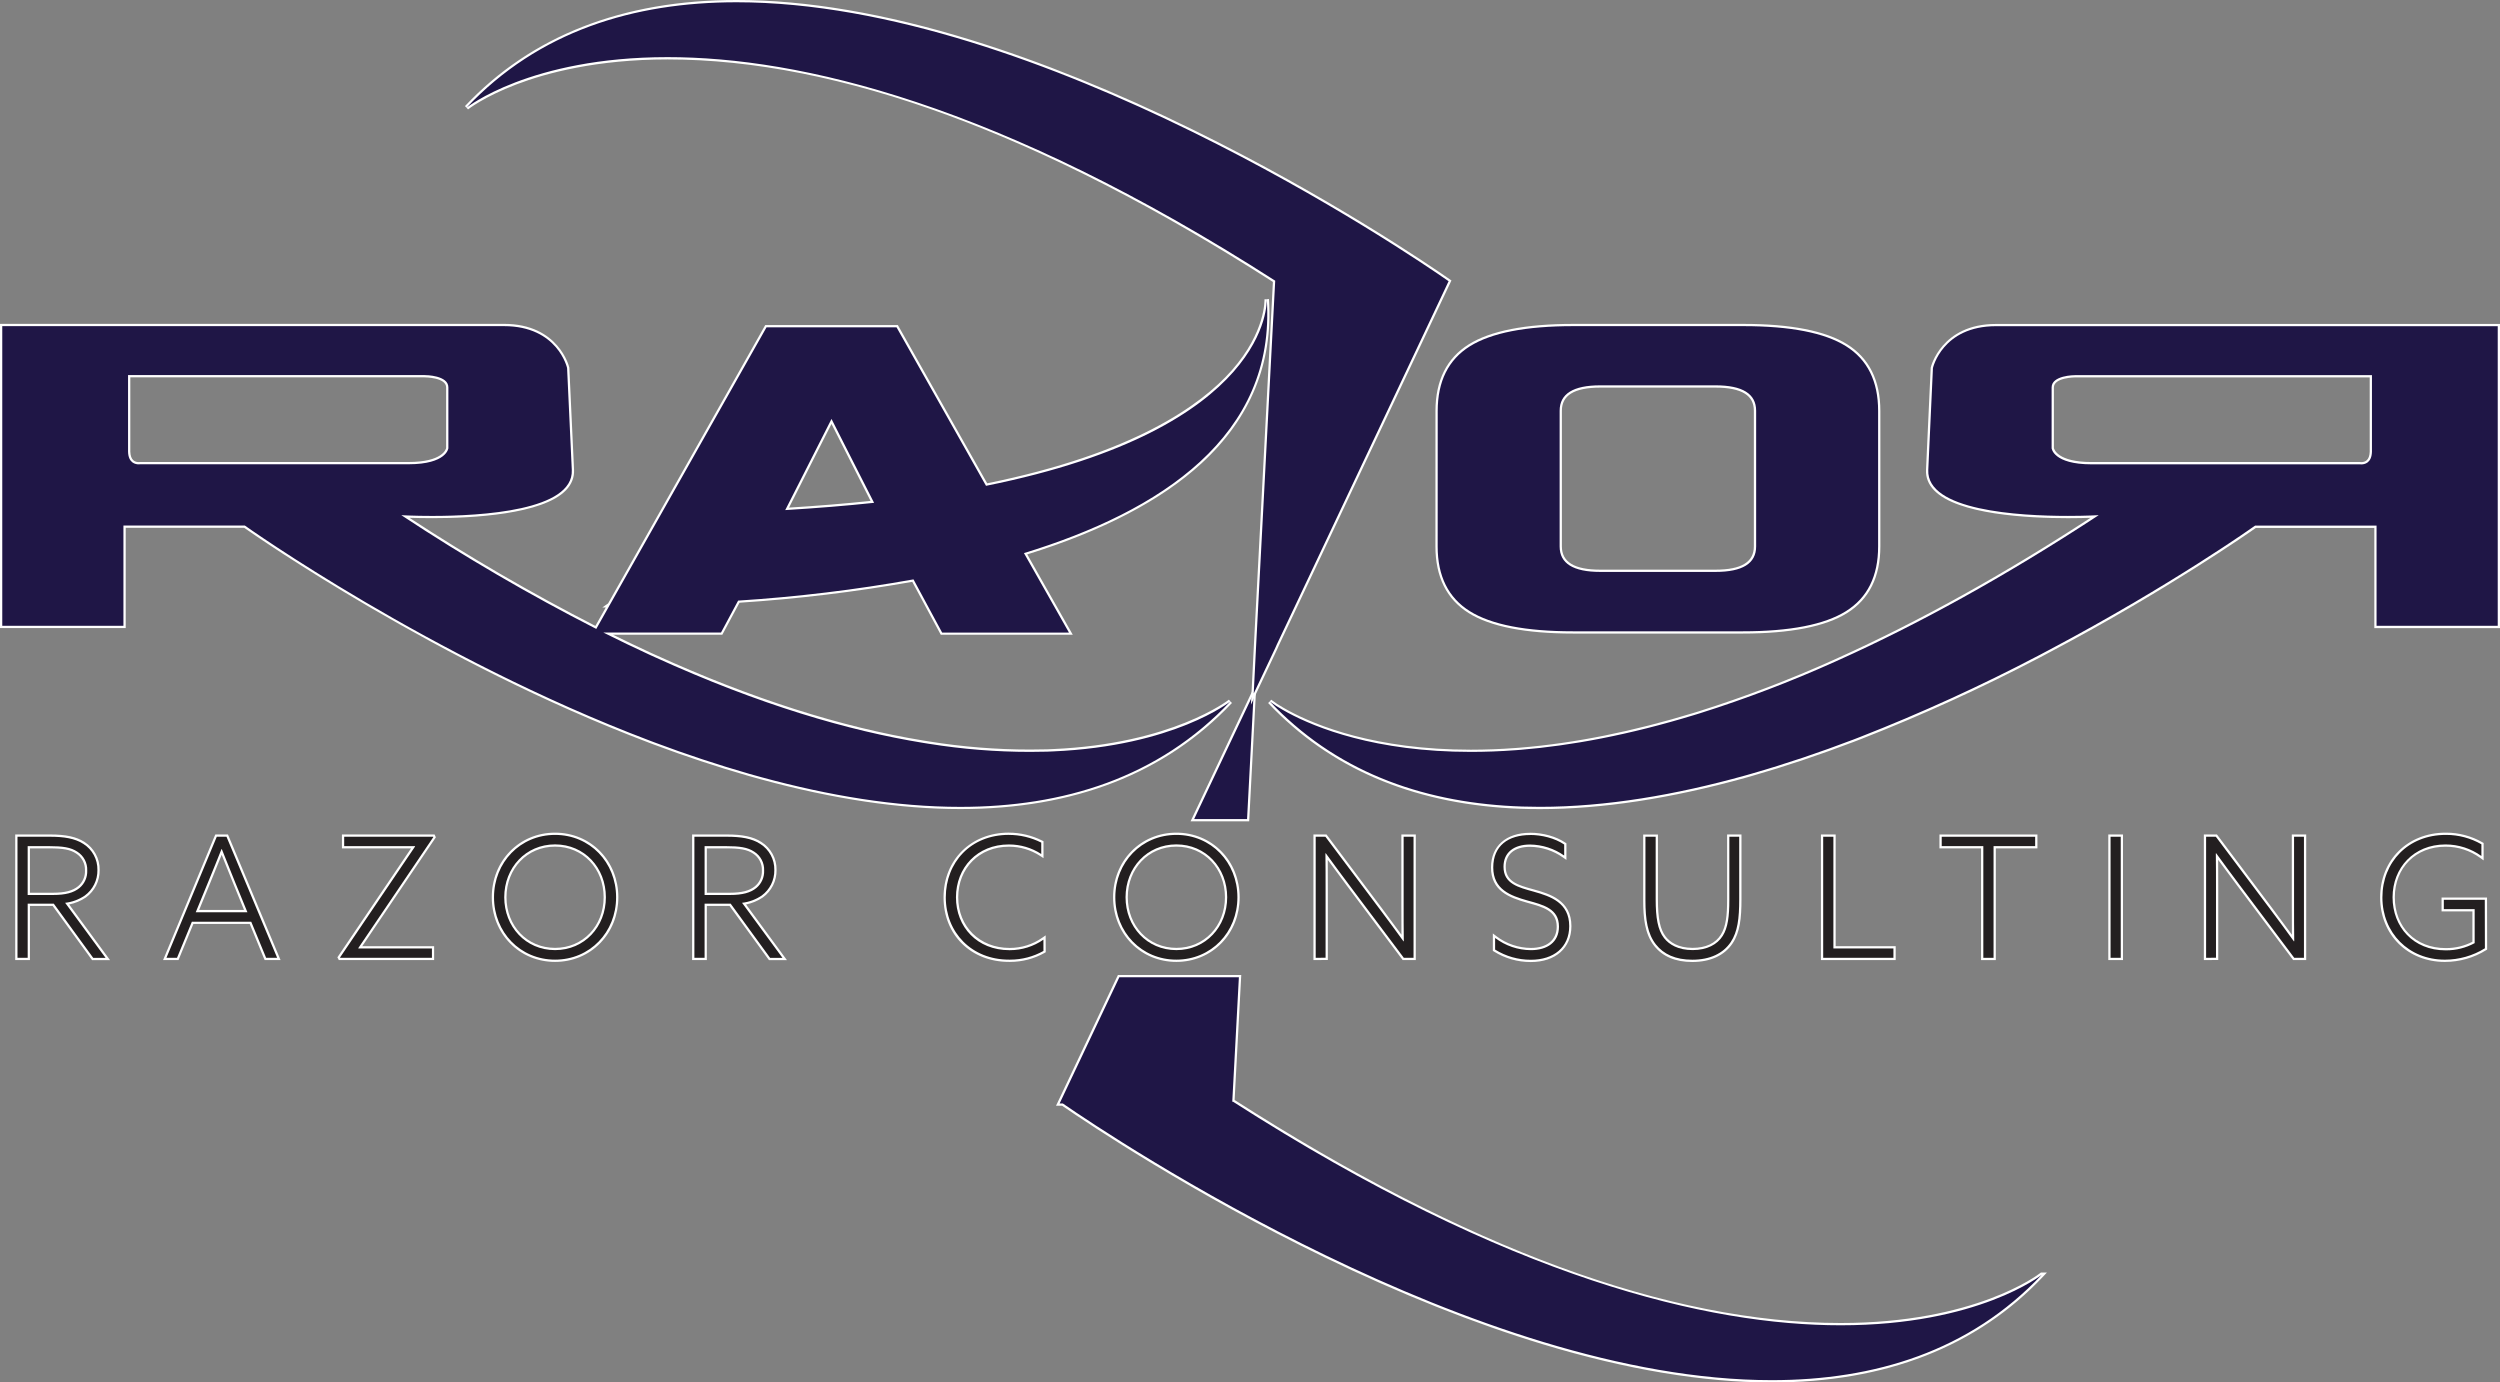 <?xml version="1.0" encoding="UTF-8"?><svg id="Layer_2" xmlns="http://www.w3.org/2000/svg" viewBox="0 0 1103.12 610"><rect x="0" y="0" width="1103.12" height="610" fill="#808080" stroke="none"/><defs><style>.cls-1{fill:#1f1646;}.cls-1,.cls-2,.cls-3{stroke-width:0px;}.cls-2{fill:#fff;}.cls-3{fill:#231f20;}</style></defs><g id="Layer_1-2"><g id="Layer_2-2"><g id="Layer_1-2"><path class="cls-1" d="m423.76,356.52c-26.43,0-55.92-4.39-87.66-13.03-1.85-.5-3.7-1.01-5.55-1.54-14.09-4.07-28.1-8.71-41.65-13.79l-2.3-.87c-94.12-35.61-174.94-92.23-178.71-94.89h-52.92v44.24H.5v-133.22h221.9c23.83,0,28.27,18.67,28.31,18.86l2.09,45.13c.14,3.2-1.01,6.09-3.4,8.58-10.15,10.59-41.15,12.17-58.72,12.17-5.29,0-9.53-.14-11.81-.24,27.01,17.77,55.27,34.23,84.04,48.94l5.25-9.3h-.72l1.19-.91.07-.05,69.24-122.65h57.94l39.45,69.88c64.8-13.11,94.8-34.46,108.56-50.07,15.17-17.21,14.6-31.13,14.57-31.72l1-.06c3.46,51.65-32.52,89.45-106.9,112.37l19.98,35.26h-57.11l-12.61-23.41c-25.31,4.52-51.15,7.64-76.81,9.3l-7.57,14.12h-50.05c6.29,3.12,12.53,6.11,18.58,8.89l2.3,1.04c41.95,19.11,81.75,31.82,118.27,37.76l2.33.37c14.74,2.38,29.77,3.58,44.69,3.58,2.48,0,4.99-.03,7.47-.1l2.54-.11c52.83-2.27,77.75-21.71,78-21.91l.68.73c-29.16,30.95-69.36,46.65-119.46,46.65h-.01Zm-76.44-131.99c13.28-.81,25.92-1.85,37.59-3.08l-18.02-35.5-19.58,38.57Zm-290.32-25.2c.13,4.41,2.68,5.07,4.19,5.07.31,0,.51-.03.53-.03l117.57-.02c.32,0,.62,0,.92,0,16.2,0,17.12-6.58,17.13-6.65v-26.79c0-4.86-9.56-4.92-9.97-4.92H57v33.32Z"/><path class="cls-2" d="m558.96,132.02c4.03,60.32-46.8,93.56-107.15,112.04l19.86,35.06h-55.95l-12.64-23.47c-25.6,4.58-51.44,7.71-77.39,9.37l-7.56,14.1h-51.88c6.97,3.49,13.81,6.77,20.49,9.85l2.3,1.04c46.16,21.03,85.48,32.44,118.39,37.8l2.33.37c14.81,2.39,29.78,3.59,44.77,3.59,2.49,0,4.99-.03,7.48-.1l2.55-.11c53.64-2.3,78.29-22.02,78.29-22.02-31.78,33.73-73.75,46.49-119.11,46.49-28.41,0-58.15-5.01-87.52-13.02-1.85-.5-3.69-1.01-5.54-1.54-14.04-4.05-28-8.67-41.61-13.78l-2.3-.87c-96.97-36.69-178.73-94.93-178.73-94.93h-53.58v44.24H1v-132.22h221.4c23.7,0,27.82,18.47,27.82,18.47l2.08,45.04c.75,17.83-39.74,20.23-61.62,20.23-8.07,0-13.61-.33-13.61-.33,27.72,18.32,56.45,35.08,86.04,50.19l5.9-10.46h-.1l.17-.12,69.15-122.5h57.36l39.48,69.94c125.94-25.37,123.94-81.3,123.88-82.37M61.19,204.9c.38,0,.62-.04.62-.04h117.49c.31,0,.62,0,.92,0,16.96,0,17.63-7.09,17.63-7.09v-26.84c0-5.34-9.92-5.42-10.47-5.42-.02,0-.02,0-.02,0H56.5v33.82c.14,5.03,3.32,5.57,4.69,5.57m285.29,20.18c13.95-.84,27.02-1.91,39.21-3.21l-18.79-37.02-20.42,40.23m213.47-93.14l-2,.12c0,.14.59,14.31-14.44,31.36-13.68,15.52-43.51,36.74-107.92,49.84l-39.12-69.31-.29-.51h-58.53l-.29.51-69.04,122.3-2.56,1.8h1.54l-4.59,8.13c-28.07-14.38-55.66-30.42-82.06-47.71,2.42.08,5.91.17,10.03.17,17.65,0,48.8-1.6,59.08-12.33,2.49-2.6,3.68-5.6,3.54-8.94l-2.08-45.05v-.09s-.02-.08-.02-.08c-.04-.19-4.58-19.25-28.8-19.25H0v134.22h55.47v-44.24h52.26c5.21,3.67,85.43,59.57,178.69,94.86l2.31.87c13.57,5.09,27.59,9.73,41.68,13.8,1.85.52,3.71,1.04,5.56,1.54,31.78,8.66,61.31,13.05,87.79,13.05,50.25,0,90.57-15.75,119.84-46.8l-1.35-1.47c-.24.2-25.08,19.54-77.71,21.8l-2.55.11c-2.46.07-4.96.1-7.44.1-14.9,0-29.9-1.2-44.61-3.58l-2.34-.37c-36.47-5.94-76.22-18.63-118.14-37.72l-2.31-1.04c-5.42-2.49-11-5.16-16.64-7.94h48.21l.28-.53,7.3-13.61c25.46-1.65,51.11-4.75,76.23-9.22l12.3,22.83.28.53h58.26l-.85-1.49-19.25-33.98c33.25-10.31,59.12-23.82,76.91-40.18,21.63-19.89,31.64-44.29,29.75-72.51h0ZM57.5,166.51h129.86c.13,0,9.49.05,9.49,4.42v26.77c-.08.42-1.51,6.16-16.63,6.16-.3,0-.6,0-.91,0H61.81s-.09,0-.09,0h-.08s0,.01,0,.01c0,0-.18.03-.45.03-1.62,0-3.58-.8-3.69-4.6v-32.79h0Zm290.66,57.47l18.73-36.92,17.24,33.97c-11.21,1.17-23.29,2.16-35.98,2.95h0Z"/><path class="cls-1" d="m679.44,356.51c-45.71,0-83.23-13.06-111.52-38.82l-2.31-2.13c-2.08-1.95-4.13-4.07-5.68-5.7l.66-.74c1.78,1.34,3.66,2.57,5.6,3.66.71.41,1.47.84,2.3,1.29,11.9,6.43,38.2,17.22,80.51,17.21,6.42,0,13.06-.25,19.75-.75l2.31-.18c23.87-1.97,49.58-7.13,76.43-15.34l2.34-.72c20.19-6.37,40.22-14.01,59.53-22.7l1.94-.88c35.98-16.21,73.97-37.34,112.94-62.81-2.28.1-6.51.24-11.8.24-17.57,0-48.56-1.58-58.71-12.17-2.39-2.49-3.53-5.38-3.4-8.58l2.06-45.02c.05-.27,4.5-18.95,28.32-18.95h221.9v133.22h-54.47v-44.21h-52.92c-2.47,1.75-39.02,27.38-90.48,54.62l-1.84.97-.97.52-2.32,1.22c-25.42,13.33-51.86,25.39-78.59,35.85l-3,1.16c-15.36,5.85-30.5,10.93-45.03,15.09l-3.05.87c-32.87,9.14-63.32,13.78-90.52,13.78Zm361.87-152.14c.1.01.3.04.62.04,1.51,0,4.06-.66,4.19-5.09v-33.31h-130.37c-.44,0-9.98.06-9.98,4.92v26.85s.91,6.59,17.12,6.59c.3,0,.92,0,.92,0h117.5Z"/><path class="cls-2" d="m1102.12,143.91v132.22h-53.47v-44.21h-53.58s-36.92,26.29-90.55,54.68l-1.84.97-.97.52-2.31,1.22c-25.5,13.37-51.73,25.33-78.54,35.83l-2.99,1.16c-14.72,5.61-29.79,10.72-44.98,15.08l-3.05.87c-30.31,8.43-61.05,13.76-90.38,13.76-41.68,0-80.52-10.77-111.19-38.69l-2.3-2.13c-1.92-1.79-3.81-3.73-5.66-5.68,1.8,1.36,3.69,2.59,5.66,3.69.71.41,1.47.84,2.3,1.29,12.16,6.56,38.48,17.28,80.75,17.28,6.24,0,12.84-.23,19.79-.75l2.31-.18c21.97-1.81,47.43-6.46,76.53-15.36l2.34-.72c20.29-6.4,40.19-13.99,59.59-22.72l1.94-.88c34.31-15.46,72.42-36.21,114.55-63.85,0,0-5.54.33-13.61.33-21.88,0-62.36-2.4-61.61-20.23l2.06-45.01s4.12-18.47,27.82-18.47h221.4m-179.23,60.95c.3,0,.61,0,.92,0h117.49s.24.04.62.04c1.37,0,4.55-.54,4.69-5.57v-33.82h-130.87s0,0-.02,0c-.55,0-10.46.07-10.46,5.42v26.85s.66,7.09,17.63,7.09m180.23-61.95h-222.4c-24.22,0-28.76,19.06-28.8,19.25l-.02.08v.09s-2.07,45.01-2.07,45.01c-.14,3.34,1.05,6.35,3.54,8.95,10.28,10.73,41.42,12.33,59.07,12.33,4.11,0,7.59-.09,10.01-.17-38.42,25.01-75.86,45.79-111.36,61.79l-1.95.89c-19.29,8.68-39.3,16.31-59.47,22.68l-2.34.72c-26.81,8.2-52.48,13.36-76.32,15.32l-2.31.18c-6.67.5-13.3.75-19.71.75-42.2,0-68.41-10.75-80.27-17.16-.82-.45-1.58-.88-2.28-1.28-1.93-1.08-3.8-2.3-5.55-3.63l-1.33,1.49c1.55,1.63,3.6,3.76,5.7,5.72l2.31,2.13c28.39,25.85,66.03,38.95,111.87,38.95,27.24,0,57.74-4.64,90.65-13.8l3.06-.87c14.53-4.17,29.69-9.25,45.07-15.11l3-1.16c26.75-10.47,53.21-22.54,78.65-35.87l2.31-1.22.98-.53,1.83-.97c50.73-26.85,86.98-52.15,90.4-54.56h52.26v44.21h55.47v-134.22h0Zm-196.85,54.78v-26.78c0-4.36,9.36-4.42,9.46-4.42h129.89v32.82c-.11,3.77-2.07,4.57-3.69,4.57-.27,0-.45-.03-.45-.03h-.08s-.09-.01-.09-.01h-117.49c-.32,0-.63,0-.92,0-15.04,0-16.53-5.68-16.63-6.17h0Z"/><path class="cls-1" d="m694.16,279.06c-20.93,0-36.36-3.02-45.86-8.96-9.58-5.99-14.44-15.74-14.44-28.97l.02-59.79c0-13.23,4.86-22.97,14.44-28.97,9.51-5.95,24.94-8.96,45.86-8.96h75.08c20.74,0,36.05,3,45.51,8.91,9.58,5.99,14.44,15.74,14.44,28.97v59.84c0,13.23-4.86,22.97-14.44,28.97-9.51,5.95-24.93,8.96-45.85,8.96h-74.75Zm11.96-108.54c-11.73,0-17.44,3.51-17.44,10.73v59.88c0,7.22,5.7,10.73,17.44,10.73h50.83c11.74,0,17.45-3.51,17.45-10.73v-59.88c0-3.59-1.39-6.21-4.25-8-2.9-1.81-7.34-2.73-13.2-2.73h-50.83Z"/><path class="cls-2" d="m769.26,143.91c20.74,0,35.83,2.95,45.25,8.84,9.47,5.92,14.2,15.44,14.2,28.54v59.84c0,13.11-4.73,22.62-14.2,28.54-9.47,5.92-24.66,8.89-45.59,8.89h-74.75c-20.93,0-36.13-2.96-45.6-8.89-9.47-5.92-14.2-15.44-14.2-28.54l.02-59.79c0-13.11,4.73-22.62,14.2-28.54s24.67-8.89,45.6-8.89h74.73c.11,0,.23,0,.34,0m-63.14,108.45h50.83c11.96,0,17.95-3.74,17.95-11.23v-59.88c0-7.49-5.98-11.23-17.95-11.23h-50.83c-11.96,0-17.94,3.74-17.94,11.23v59.88c0,7.49,5.98,11.23,17.94,11.23m63.14-109.45h-.34s-74.73,0-74.73,0c-21.02,0-36.54,3.04-46.13,9.04-9.74,6.09-14.67,15.98-14.67,29.39l-.02,59.79c0,13.41,4.94,23.3,14.67,29.39,9.59,6,25.11,9.04,46.13,9.04h74.75c21.01,0,36.53-3.04,46.12-9.04,9.74-6.09,14.67-15.98,14.67-29.39v-59.84c0-13.41-4.94-23.3-14.67-29.39-9.54-5.97-24.94-8.99-45.78-8.99h0Zm-63.14,108.45c-11.4,0-16.94-3.35-16.94-10.23v-59.88c0-3.41,1.31-5.88,4.01-7.57,2.81-1.76,7.16-2.65,12.92-2.65h50.83c5.77,0,10.12.89,12.93,2.65,2.7,1.69,4.02,4.17,4.01,7.57v59.88c0,6.88-5.54,10.23-16.95,10.23h-50.83Z"/><path class="cls-1" d="m781.77,609.5c-55.11,0-121.35-18.53-196.88-55.06-58.41-28.26-103.43-58.33-116.05-67.02h-2.07l26.83-56.69h53.59l-2.92,54.92.09.06c101.94,65.41,192.05,98.57,267.84,98.57,59.28,0,87.22-21.26,88.38-22.16l.14-.11h.19s1.16-.01,1.16-.01l-.79.84c-29.17,30.96-69.37,46.65-119.5,46.65Z"/><path class="cls-2" d="m546.65,431.23l-2.92,54.9h.35c122.39,78.53,210.21,98.65,268.12,98.65,60.9,0,88.69-22.28,88.7-22.28-31.79,33.73-73.76,46.49-119.13,46.49-130.71,0-289.47-106.01-312.78-122.08h-1.44l.36-.76.12-.25,25.88-54.68h52.74m1.05-1h-54.43l-.27.57-25.88,54.68-.12.26-.36.75-.68,1.43h2.71c12.8,8.81,57.74,38.79,115.99,66.97,33.58,16.24,65.9,29.11,96.07,38.26,36.92,11.19,70.91,16.86,101.03,16.86,50.27,0,90.59-15.75,119.86-46.81l1.59-1.69h-2.66l-.28.22c-1.15.9-28.97,22.05-88.07,22.05-75.66,0-165.63-33.1-267.42-98.4l2.87-54.1.06-1.05h0Z"/><polygon class="cls-1" points="526.13 361.92 553.79 303.47 550.74 361.92 526.13 361.92"/><path class="cls-2" d="m553.16,305.97l-2.9,55.44h-23.34l26.24-55.44m1.26-5.01l-2.17,4.58-26.24,55.44-.68,1.43h25.87l.05-.95,2.9-55.44.26-5.06h0Z"/><path class="cls-1" d="m553.79,284.4l8.38-160.28C460.34,58.82,370.31,25.71,294.58,25.71c-59.99,0-88.1,21.95-88.38,22.17l-.68-.73C234.69,16.19,274.9.5,325.02.5c134.13,0,296.4,110.56,314.46,123.17l.35.24-76.01,160.73-.67,1.53-10.55,22.29,1.21-24.06Z"/><path class="cls-2" d="m325.02,1c133.83,0,297.05,111.13,314.17,123.08l-75.83,160.35-.68,1.55-9.47,20,1-20,.08-1.55,8.4-160.57C440.3,45.33,352.48,25.21,294.58,25.21c-60.9,0-88.69,22.28-88.69,22.28C237.67,13.76,279.65,1,325.02,1m0-1c-50.26,0-90.59,15.75-119.86,46.81l1.35,1.47c.07-.06,7.06-5.58,21.35-11.03,13.19-5.03,35.47-11.03,66.72-11.03,75.57,0,165.42,33.03,267.08,98.17l-8.37,159.99-.08,1.55-1,20-.25,5.03,2.15-4.55,9.47-20,.69-1.57,75.82-160.32.36-.76-.69-.48c-8.4-5.87-53.37-36.62-113.45-66.1-34.19-16.77-67.11-30.08-97.86-39.57C390.6,5.92,355.8,0,325.02,0h0Z"/><path class="cls-3" d="m40.88,423.16l-17.41-23.94h-10.76v23.91h-5.5v-54.42h14.81c7.01,0,11.5.97,15.03,3.25,4.07,2.56,6.53,7.14,6.43,11.95.09,4.59-2.08,8.96-5.82,11.67-2.41,1.63-5.16,2.71-8.02,3.16l17.94,24.42h-6.7Zm-17.45-28.77c5.33,0,8.83-.92,11.35-2.99,2.15-1.81,3.32-4.46,3.21-7.27.13-3.21-1.45-6.23-4.12-7.93-2.97-1.98-6.69-2.36-12.13-2.36h-9.03v20.55h10.72Z"/><path class="cls-2" d="m22.02,369.21c6.2,0,11,.74,14.76,3.17,3.95,2.48,6.3,6.86,6.2,11.52.09,4.45-2.01,8.66-5.61,11.28-2.58,1.74-5.54,2.84-8.63,3.18l17.85,24.31h-5.45l-17.41-23.94h-11.51v23.91h-4.5v-53.42h14.31m-9.81,25.69h11.22c5.53,0,9.07-.97,11.67-3.1,2.26-1.9,3.51-4.73,3.39-7.68.14-3.36-1.52-6.53-4.36-8.33-2.92-1.94-6.43-2.44-12.4-2.44h-9.53v21.55m9.81-26.69H6.71v55.42h6.5v-23.91h10l17.11,23.52.3.41h7.94l-1.17-1.59-16.87-22.98c2.64-.52,5.18-1.58,7.41-3.09,3.89-2.83,6.14-7.35,6.05-12.13.11-4.94-2.45-9.69-6.67-12.35-3.6-2.33-8.18-3.32-15.29-3.32h0Zm-8.81,6.13h8.53c6.23,0,9.32.59,11.84,2.27,2.54,1.62,4.03,4.47,3.91,7.46v.04s0,.04,0,.04c.1,2.66-1,5.16-3.04,6.88-2.41,1.98-5.82,2.87-11.02,2.87h-10.22v-19.55h0Z"/><path class="cls-3" d="m117.1,423.14l-6.57-15.93h-25.53l-6.56,15.93h-5.73l22.62-54.42h4.94l22.78,54.42h-5.95Zm-8.68-21.11l-5.1-12.47c-.78-1.95-1.57-3.91-2.37-5.88-1.06-2.61-2.12-5.23-3.15-7.83-1.82,4.58-3.58,8.93-5.52,13.61l-5.17,12.57h21.31Z"/><path class="cls-2" d="m99.93,369.21l22.36,53.42h-4.86l-6.57-15.93h-26.2l-6.56,15.93h-4.65l22.21-53.42h4.28m-13.57,33.31h22.8l-5.39-13.16c-1.94-4.86-3.99-9.82-5.9-14.68h-.16c-1.84,4.65-3.68,9.23-5.9,14.58l-5.45,13.26m14.24-34.31h-5.61l-.26.62-22.21,53.42-.58,1.38h6.82l.25-.62,6.31-15.32h24.86l6.32,15.32.26.62h7.03l-.58-1.39-22.36-53.42-.26-.61h0Zm-12.74,33.31l4.89-11.88c1.77-4.28,3.4-8.29,5.05-12.45.89,2.23,1.8,4.49,2.69,6.68.79,1.96,1.58,3.91,2.36,5.85l4.82,11.79h-19.82Z"/><polygon class="cls-3" points="149.82 423.14 149.46 422.46 182.33 373.84 151.38 373.84 151.38 368.71 191.46 368.71 191.77 369.42 158.92 418 191.08 418 191.08 423.14 149.82 423.14"/><path class="cls-2" d="m191.13,369.21l.07.16-33.12,48.98.07.16h32.43v4.13h-40.46s-.08-.15-.08-.15l33.13-49-.08-.15h-31.22v-4.13h39.26m.65-1h-40.91v6.13h30.51l-32.18,47.58-.34.5.28.53.08.15.28.53h41.06s1,0,1,0v-6.13h-31.72l32.17-47.57.31-.46-.22-.5-.07-.16-.26-.6h0Z"/><path class="cls-3" d="m244.92,423.94c-15.38,0-27.43-12.31-27.43-28.02s12.05-28.02,27.43-28.02,27.43,12.31,27.43,28.02-12.05,28.02-27.43,28.02Zm0-50.88c-12.5,0-21.93,9.82-21.93,22.83s9.43,22.83,21.93,22.83,21.93-9.82,21.93-22.83-9.43-22.83-21.93-22.83Z"/><path class="cls-2" d="m244.92,368.4c15.34,0,26.93,12.1,26.93,27.52s-11.59,27.52-26.93,27.52-26.93-12.1-26.93-27.52,11.58-27.52,26.93-27.52m0,50.84c12.99,0,22.43-10.32,22.43-23.33s-9.44-23.33-22.43-23.33-22.43,10.33-22.43,23.33,9.44,23.33,22.43,23.33m0-51.84c-7.67,0-14.75,2.94-19.94,8.28-5.15,5.3-7.99,12.49-7.99,20.24s2.84,14.94,7.99,20.24c5.19,5.34,12.27,8.28,19.94,8.28s14.74-2.94,19.94-8.28c5.16-5.3,7.99-12.49,7.99-20.24s-2.84-14.94-7.99-20.24c-5.19-5.34-12.27-8.28-19.94-8.28h0Zm0,50.84c-12.22,0-21.43-9.6-21.43-22.33s9.21-22.33,21.43-22.33,21.43,9.6,21.43,22.33-9.21,22.33-21.43,22.33h0Z"/><path class="cls-3" d="m339.56,423.16l-17.41-23.94h-10.76v23.91h-5.5v-54.42h14.82c7,0,11.49.97,15.02,3.25,4.07,2.56,6.53,7.14,6.43,11.95.09,4.59-2.08,8.96-5.82,11.67-2.41,1.63-5.17,2.71-8.02,3.16l17.94,24.42h-6.7Zm-17.45-28.77c5.33,0,8.83-.92,11.35-2.99,2.15-1.81,3.32-4.46,3.21-7.27.13-3.21-1.45-6.23-4.12-7.93-2.62-1.75-5.79-2.36-12.13-2.36h-9.02v20.55h10.71Z"/><path class="cls-2" d="m320.71,369.21c6.19,0,10.99.74,14.75,3.17,3.95,2.48,6.3,6.86,6.2,11.52.09,4.45-2.01,8.66-5.61,11.28-2.58,1.74-5.54,2.83-8.63,3.18l17.85,24.31h-5.45l-17.41-23.94h-11.51v23.91h-4.5v-53.42h14.32m-9.81,25.69h11.21c5.53,0,9.07-.97,11.67-3.1,2.26-1.9,3.51-4.73,3.39-7.68.14-3.36-1.52-6.53-4.36-8.33-2.92-1.94-6.42-2.44-12.4-2.44h-9.52v21.55m9.81-26.69h-15.32v55.42h6.5v-23.91h10l17.11,23.52.3.41h7.94l-1.17-1.59-16.87-22.98c2.64-.52,5.18-1.58,7.41-3.09,3.89-2.83,6.14-7.35,6.05-12.13.11-4.94-2.45-9.69-6.67-12.35-3.6-2.33-8.18-3.32-15.28-3.32h0Zm-8.81,6.13h8.52c6.23,0,9.32.59,11.84,2.27,2.54,1.62,4.03,4.47,3.91,7.46v.04s0,.04,0,.04c.1,2.66-1,5.16-3.04,6.88-2.41,1.98-5.82,2.87-11.02,2.87h-10.21v-19.55h0Z"/><path class="cls-3" d="m445.21,423.94c-16.44,0-28.38-11.75-28.38-27.95s11.91-28.1,28.31-28.1c5.02,0,10.05,1.2,14.54,3.46l.27.14v6.25l-.77-.5c-4.16-2.7-8.98-4.13-13.94-4.13-13.33,0-22.93,9.6-22.93,22.83s9.72,22.83,23.1,22.83h.17c5.22,0,10.24-1.57,14.53-4.55l.78-.54.02,6.21-.26.14c-4.54,2.56-9.7,3.91-14.91,3.91h-.54Z"/><path class="cls-2" d="m445.14,368.4c4.97,0,9.87,1.17,14.31,3.4v5.02c-4.23-2.75-9.17-4.21-14.22-4.21-.03,0-.06,0-.09,0-13.95,0-23.33,10.26-23.33,23.33s9.36,23.33,23.61,23.33c.06,0,.11,0,.17,0,5.29,0,10.46-1.62,14.81-4.64l.02,4.97c-4.48,2.52-9.53,3.84-14.67,3.84-.18,0-.35,0-.53,0-16.46,0-27.89-11.95-27.89-27.45s11-27.6,27.81-27.6m0-1h0c-16.7,0-28.81,12.03-28.81,28.6s12.15,28.45,28.89,28.45c.16,0,.35,0,.53,0,5.3,0,10.54-1.37,15.16-3.97l.51-.29v-.59s-.02-4.97-.02-4.97v-1.9s-1.57,1.09-1.57,1.09c-4.2,2.92-9.13,4.46-14.24,4.46h-.16c-13.1,0-22.61-9.39-22.61-22.33s9.39-22.33,22.33-22.33h.09c4.86,0,9.59,1.4,13.67,4.05l1.54,1v-7.47l-.55-.28c-4.56-2.3-9.66-3.51-14.76-3.51h0Z"/><path class="cls-3" d="m519.07,423.94c-15.38,0-27.43-12.31-27.43-28.02s12.05-28.02,27.43-28.02,27.43,12.31,27.43,28.02-12.05,28.02-27.43,28.02Zm0-50.88c-12.5,0-21.93,9.82-21.93,22.83s9.43,22.83,21.93,22.83,21.93-9.82,21.93-22.83-9.43-22.83-21.93-22.83Z"/><path class="cls-2" d="m519.07,368.4c15.34,0,26.93,12.1,26.93,27.52s-11.59,27.52-26.93,27.52-26.93-12.1-26.93-27.52,11.58-27.52,26.93-27.52m0,50.84c12.99,0,22.43-10.32,22.43-23.33s-9.44-23.33-22.43-23.33-22.43,10.33-22.43,23.33,9.44,23.33,22.43,23.33m0-51.84c-7.67,0-14.75,2.94-19.94,8.28-5.15,5.3-7.99,12.49-7.99,20.24s2.84,14.94,7.99,20.24c5.19,5.34,12.27,8.28,19.94,8.28s14.74-2.94,19.94-8.28c5.16-5.3,7.99-12.49,7.99-20.24s-2.84-14.94-7.99-20.24c-5.19-5.34-12.27-8.28-19.94-8.28h0Zm0,50.84c-12.22,0-21.43-9.6-21.43-22.33s9.21-22.33,21.43-22.33,21.43,9.6,21.43,22.33-9.21,22.33-21.43,22.33h0Z"/><path class="cls-3" d="m580.05,368.71h5.03l24.57,32.74c3.23,4.31,6.12,8.22,9.26,12.55-.06-4.79-.06-9.83-.06-14.72v-30.57h5.37v54.42h-5.04l-24.56-32.74c-3.43-4.58-6.32-8.5-9.26-12.55.05,4.79.05,9.83.05,14.72v30.53l-5.36.05v-54.43Z"/><path class="cls-2" d="m623.72,369.21v53.42h-4.29l-24.41-32.54c-3.54-4.72-6.64-8.92-10.03-13.61l-.15.07c.07,5.16.07,10.63.07,16.01v30.03l-4.36.04v-53.42h4.28l24.42,32.54c3.54,4.72,6.64,8.93,10.03,13.61l.15-.07c-.08-5.17-.08-10.63-.08-16.01v-30.07h4.37m1-1h-6.37v31.07c0,4.36,0,8.84.04,13.16-2.8-3.84-5.44-7.41-8.34-11.29l-24.42-32.54-.3-.4h-5.78v55.43h1.01s4.36-.05,4.36-.05h.99v-31.03c0-4.36,0-8.85-.04-13.16,2.65,3.64,5.29,7.21,8.35,11.29l24.41,32.54.3.4h5.79v-55.42h0Z"/><path class="cls-3" d="m675.4,423.97c-5.64,0-11.15-1.58-15.93-4.57l-.24-.15v-6.41l.8.61c4.42,3.37,9.92,5.25,15.49,5.27,7.44,0,11.88-3.7,11.88-9.89,0-7.35-6.32-9.08-13.01-10.91l-.42-.11c-7.88-2.21-15.56-5.19-15.56-15.07,0-9.14,6.44-14.82,16.8-14.82,5.5,0,11.34,1.65,15.26,4.3l.22.15v6.09l-.79-.55c-4.35-3.05-9.46-4.7-14.77-4.77-7.03,0-11.23,3.48-11.23,9.32,0,6.92,5.94,8.56,12.23,10.3l.76.21c8.1,2.27,16.01,5.35,16.01,15.67,0,9.32-6.83,15.34-17.4,15.34h-.12Z"/><path class="cls-2" d="m675.21,368.43c5.03,0,10.84,1.41,14.98,4.21v4.86c-4.41-3.1-9.66-4.79-15.05-4.86-6.94,0-11.73,3.32-11.73,9.82,0,7.59,6.72,9.15,13.36,11,7.59,2.13,15.64,4.94,15.64,15.19,0,9.37-6.87,14.84-16.9,14.84-.04,0-.08,0-.12,0-5.54,0-10.97-1.56-15.67-4.49v-5.12c4.54,3.46,10.08,5.35,15.79,5.38,7.16,0,12.39-3.46,12.39-10.39,0-7.89-6.81-9.6-13.8-11.51-7.67-2.15-15.2-4.95-15.2-14.58s6.64-14.32,16.3-14.32m0-1c-10.67,0-17.3,5.87-17.3,15.32,0,10.23,7.87,13.29,15.93,15.55l.42.12c6.78,1.86,12.64,3.46,12.64,10.43,0,5.88-4.26,9.39-11.39,9.39-5.45-.03-10.84-1.86-15.18-5.17l-1.61-1.23v7.7l.47.29c4.86,3.04,10.47,4.64,16.2,4.64h.12c10.87,0,17.89-6.22,17.89-15.84,0-11.56-9.85-14.32-16.37-16.15l-.76-.21c-6.37-1.76-11.86-3.28-11.86-9.82,0-5.6,3.91-8.82,10.73-8.82,5.2.07,10.21,1.69,14.48,4.68l1.57,1.1v-7.32l-.44-.3c-4.06-2.74-9.87-4.38-15.54-4.38h0Z"/><path class="cls-3" d="m746.71,423.97c-7.27,0-12.79-2.32-16.41-6.9-3.38-4.27-4.75-9.99-4.75-19.75v-28.61h5.51v28.18c0,8.62,1.04,13.46,3.58,16.73,1.83,2.33,5.44,5.12,12.24,5.12,5.94,0,10.38-2.09,12.86-6.04,2.36-3.72,2.84-8.95,2.84-15.67v-28.32h5.35v28.09c0,8.25-.63,14.34-3.83,19.17-3.52,5.24-9.53,8-17.38,8Z"/><path class="cls-2" d="m767.42,369.21v27.59c0,8.57-.72,14.32-3.74,18.89-3.32,4.95-9.07,7.78-16.96,7.78-7.39,0-12.64-2.43-16.02-6.71-3.68-4.66-4.65-10.93-4.65-19.44v-28.11h4.51v27.68c0,8.03.88,13.43,3.68,17.03,2.28,2.92,6.27,5.31,12.64,5.31s10.92-2.5,13.28-6.27c2.29-3.62,2.92-8.62,2.92-15.93v-27.81h4.35m1-1h-6.35v28.81c0,6.63-.47,11.79-2.76,15.4-2.38,3.8-6.68,5.81-12.44,5.81-6.61,0-10.09-2.68-11.85-4.92-2.47-3.17-3.47-7.92-3.47-16.42v-28.68h-6.51v29.11c0,7.23.59,14.66,4.86,20.06,3.72,4.7,9.37,7.09,16.81,7.09,8.03,0,14.18-2.84,17.79-8.22,3.27-4.94,3.92-11.1,3.92-19.45v-27.59s-.01-1-.01-1h0Z"/><polygon class="cls-3" points="803.98 423.14 803.98 368.71 809.48 368.71 809.48 418 835.97 418 835.97 423.14 803.98 423.14"/><path class="cls-2" d="m808.98,369.21v49.29h26.49v4.13h-30.99v-53.42h4.5m1-1h-6.5v55.42h32.99v-6.13h-26.49v-49.29h0Z"/><polygon class="cls-3" points="874.64 423.15 874.64 373.85 856.27 373.85 856.27 368.72 898.51 368.72 898.51 373.85 880.15 373.85 880.15 423.15 874.64 423.15"/><path class="cls-2" d="m898.01,369.22v4.13h-18.36v49.29h-4.51v-49.29h-18.36v-4.13h41.24m1-1h-43.24v6.13h18.36v49.29h6.51v-49.29h18.36v-6.13h0Z"/><rect class="cls-3" x="930.78" y="368.71" width="5.49" height="54.42"/><path class="cls-2" d="m935.77,369.21v53.42h-4.49v-53.42h4.49m1-1h-6.49v55.42h6.49v-55.42h0Z"/><path class="cls-3" d="m972.95,368.71h5.04l24.57,32.74c3.31,4.42,6.2,8.34,9.26,12.56-.06-4.8-.06-9.84-.06-14.73v-30.57h5.36v54.42h-5.03l-24.57-32.74c-3.36-4.48-6.25-8.4-9.26-12.54.05,4.78.05,9.82.05,14.71v30.53l-5.36.05v-54.43Z"/><path class="cls-2" d="m1016.61,369.21v53.42h-4.28l-24.42-32.54c-3.54-4.72-6.64-8.92-10.04-13.61l-.14.07c.07,5.16.07,10.63.07,16.01v30.03l-4.36.04v-53.42h4.29l24.42,32.54c3.54,4.72,6.64,8.93,10.02,13.61l.16-.07c-.08-5.17-.08-10.63-.08-16.01v-30.07h4.36m1-1h-6.36v31.07c0,4.36,0,8.84.04,13.17-2.73-3.76-5.37-7.33-8.34-11.3l-24.42-32.54-.3-.4h-5.79v55.43h1.01s4.36-.05,4.36-.05h.99v-31.03c0-4.36,0-8.84-.04-13.15,2.71,3.71,5.35,7.28,8.35,11.28l24.42,32.54.3.4h5.78v-55.42h0Z"/><path class="cls-3" d="m1078.75,423.94c-15.97,0-28.02-12.01-28.02-27.95s11.97-28.1,28.46-28.1h.21c5.52,0,10.97,1.46,15.76,4.21l.25.14v6.43l-.79-.57c-4.54-3.27-9.89-5-15.49-5-13.32,0-22.92,9.6-22.92,22.83s9.42,22.9,22.9,22.9h.31c4.18,0,8.33-1.03,12.02-2.98v-14.2h-13.61v-5.13h19.07l.05,22.18-.24.15c-5.38,3.33-11.56,5.09-17.88,5.09h-.08Z"/><path class="cls-2" d="m1079.4,368.4c5.44,0,10.79,1.43,15.51,4.14v5.16c-4.59-3.31-10.12-5.09-15.78-5.09-.03,0-.06,0-.09,0-14.02,0-23.33,10.33-23.33,23.33s9.09,23.4,23.4,23.4c.1,0,.21,0,.31,0,4.37,0,8.68-1.09,12.52-3.18v-15h-13.61v-4.13h18.07l.05,21.4c-5.29,3.28-11.4,5.02-17.62,5.02-.03,0-.06,0-.08,0-15.94,0-27.52-11.87-27.52-27.45s11.29-27.6,27.96-27.6c.07,0,.14,0,.21,0m0-1h-.22c-16.77,0-28.95,12.03-28.95,28.6s12.26,28.45,28.52,28.45h.08c6.42,0,12.69-1.79,18.15-5.17l.47-.29v-.56s-.05-21.4-.05-21.4v-1h-20.07v6.13h13.61v13.4c-3.56,1.82-7.53,2.78-11.52,2.78h-.3c-13.2,0-22.41-9.21-22.41-22.4s9.39-22.33,22.33-22.33h.09c5.49,0,10.74,1.7,15.19,4.91l1.58,1.14v-7.69l-.5-.29c-4.86-2.8-10.4-4.28-16.01-4.28h0Z"/></g></g></g></svg>